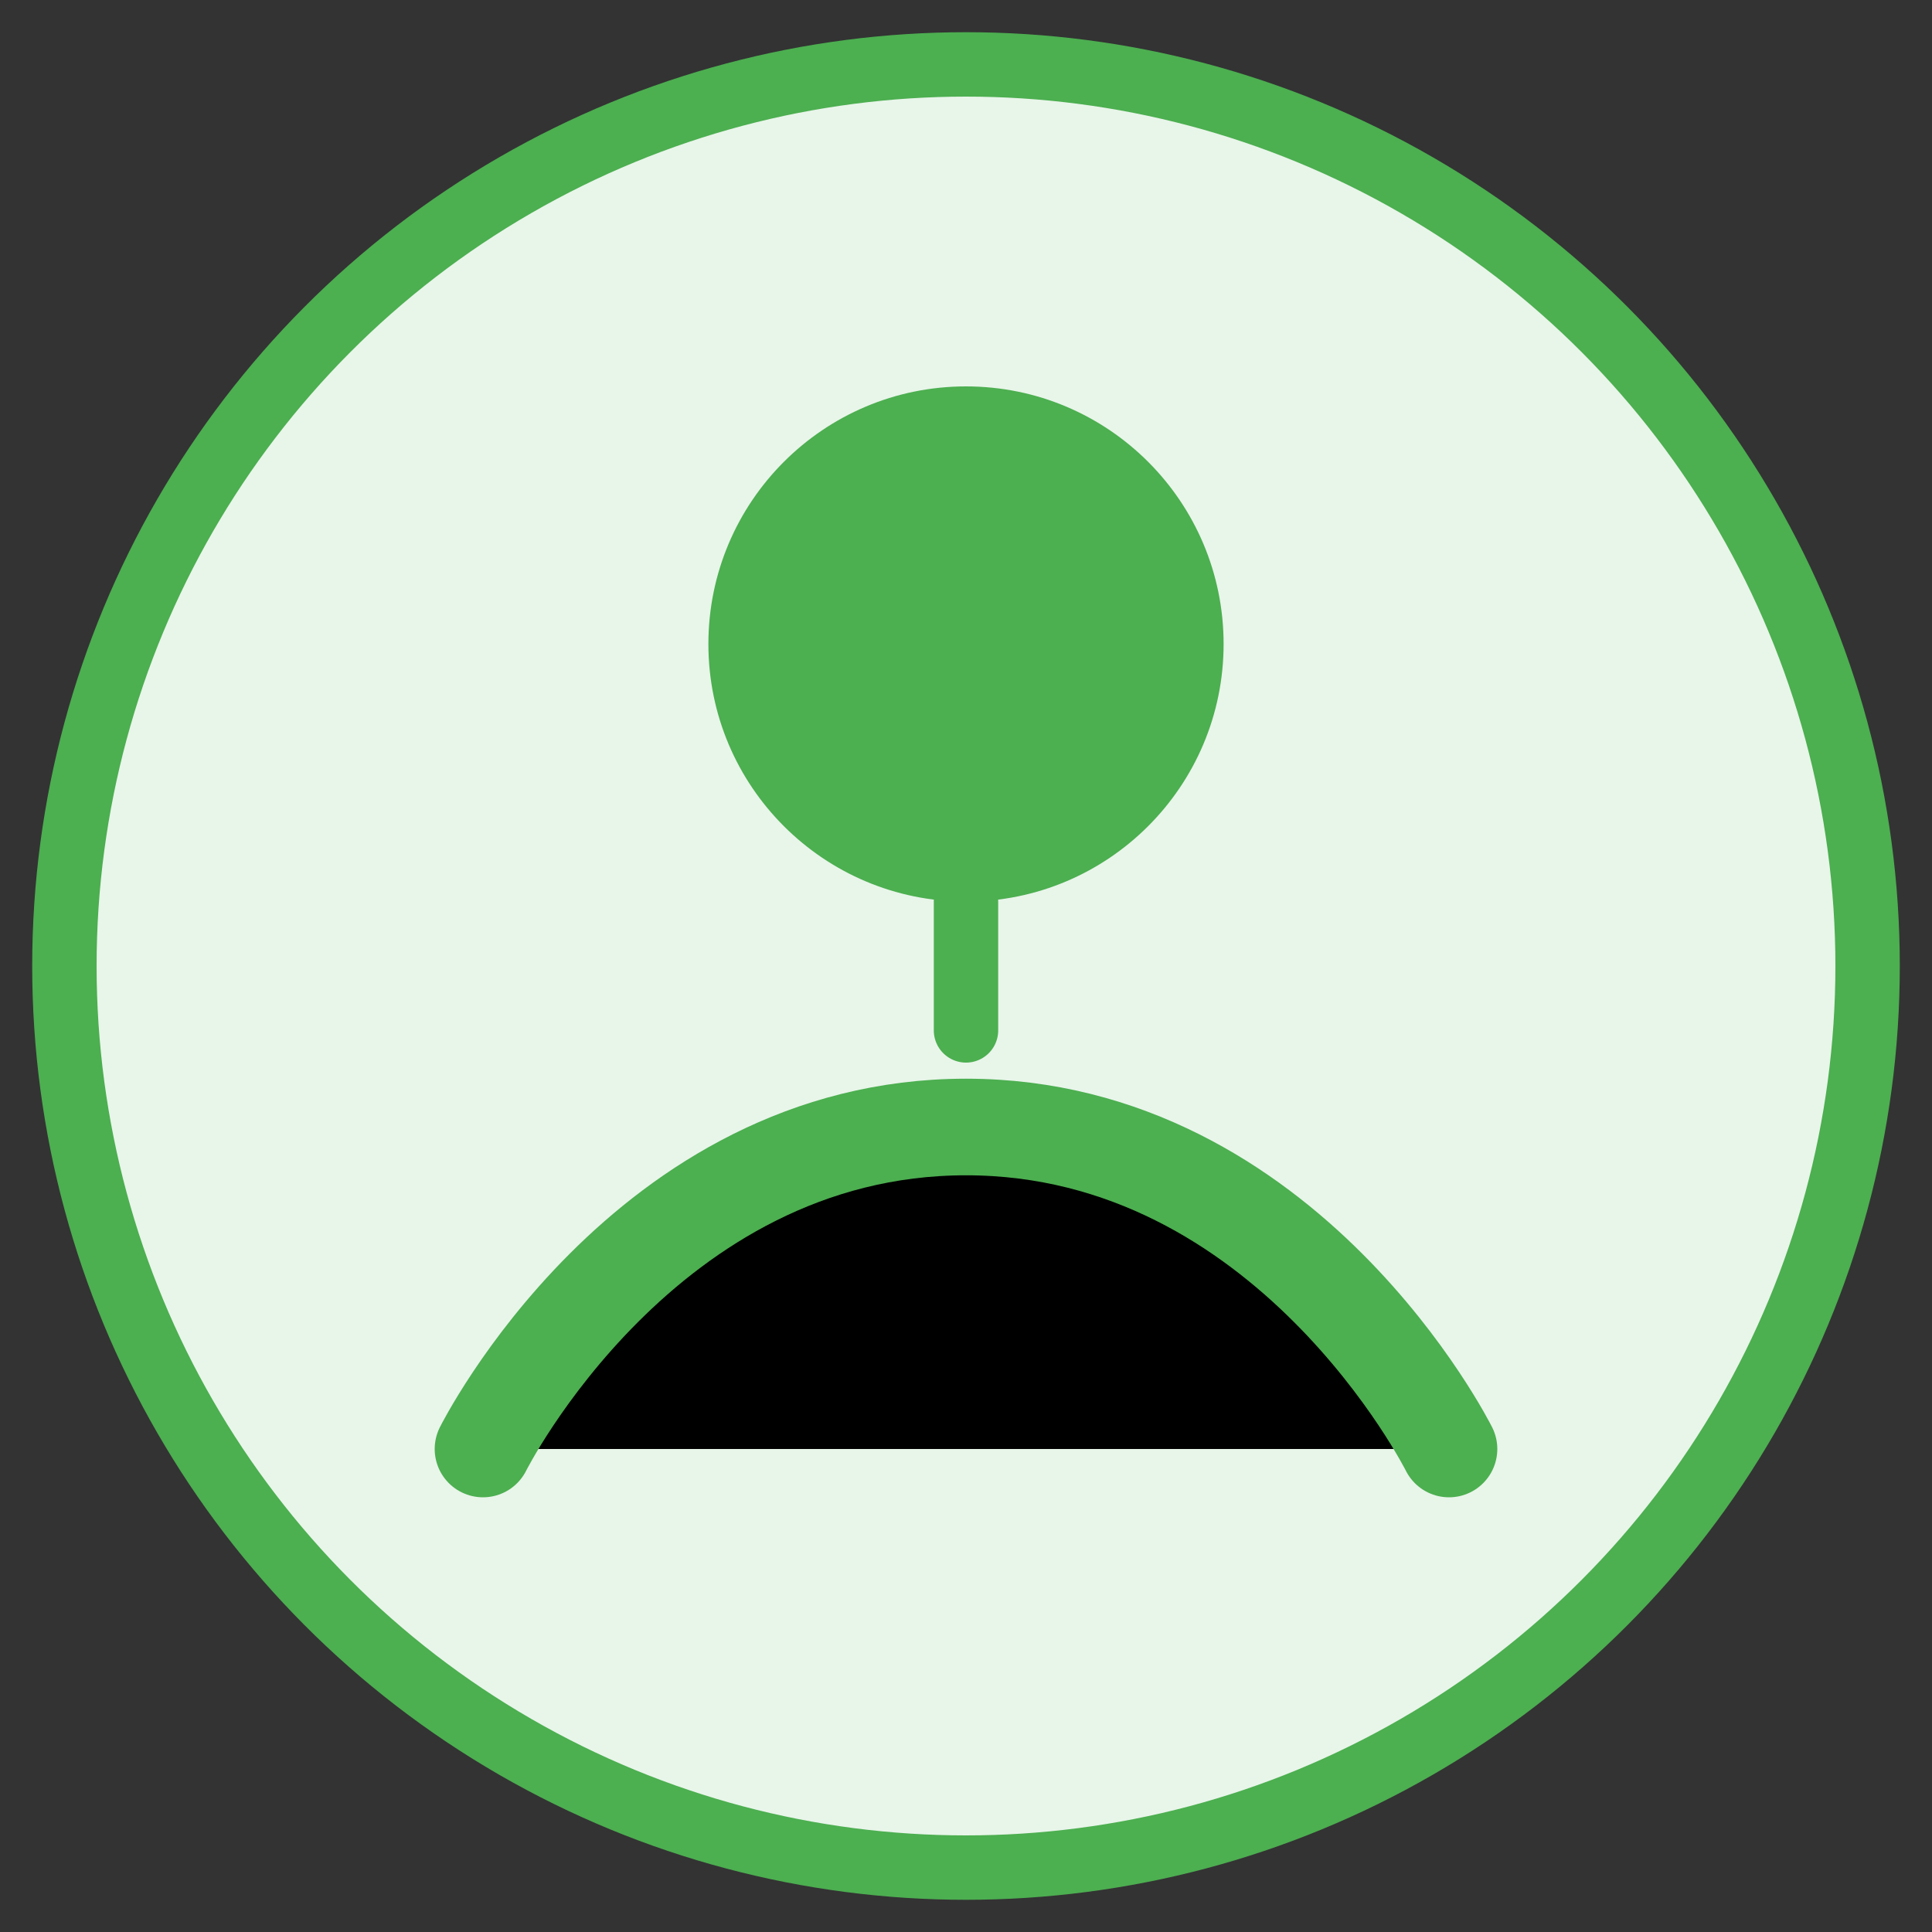 <svg xmlns="http://www.w3.org/2000/svg" width="60" height="60" viewBox="0 0 60 60">
  <rect x="0" y="0" width="60" height="60" fill="#333333" stroke="none"/>
  <circle cx="30" cy="30" r="28" fill="#E8F5E9" stroke="#4CAF50" stroke-width="2"/>
  <circle cx="30" cy="20" r="8" fill="#4CAF50"/>
  <path d="M15 45C15 45 20 35 30 35C40 35 45 45 45 45" stroke="#4CAF50" stroke-width="3" stroke-linecap="round"/>
  <path d="M30 28V32" stroke="#4CAF50" stroke-width="2" stroke-linecap="round"/>
</svg>